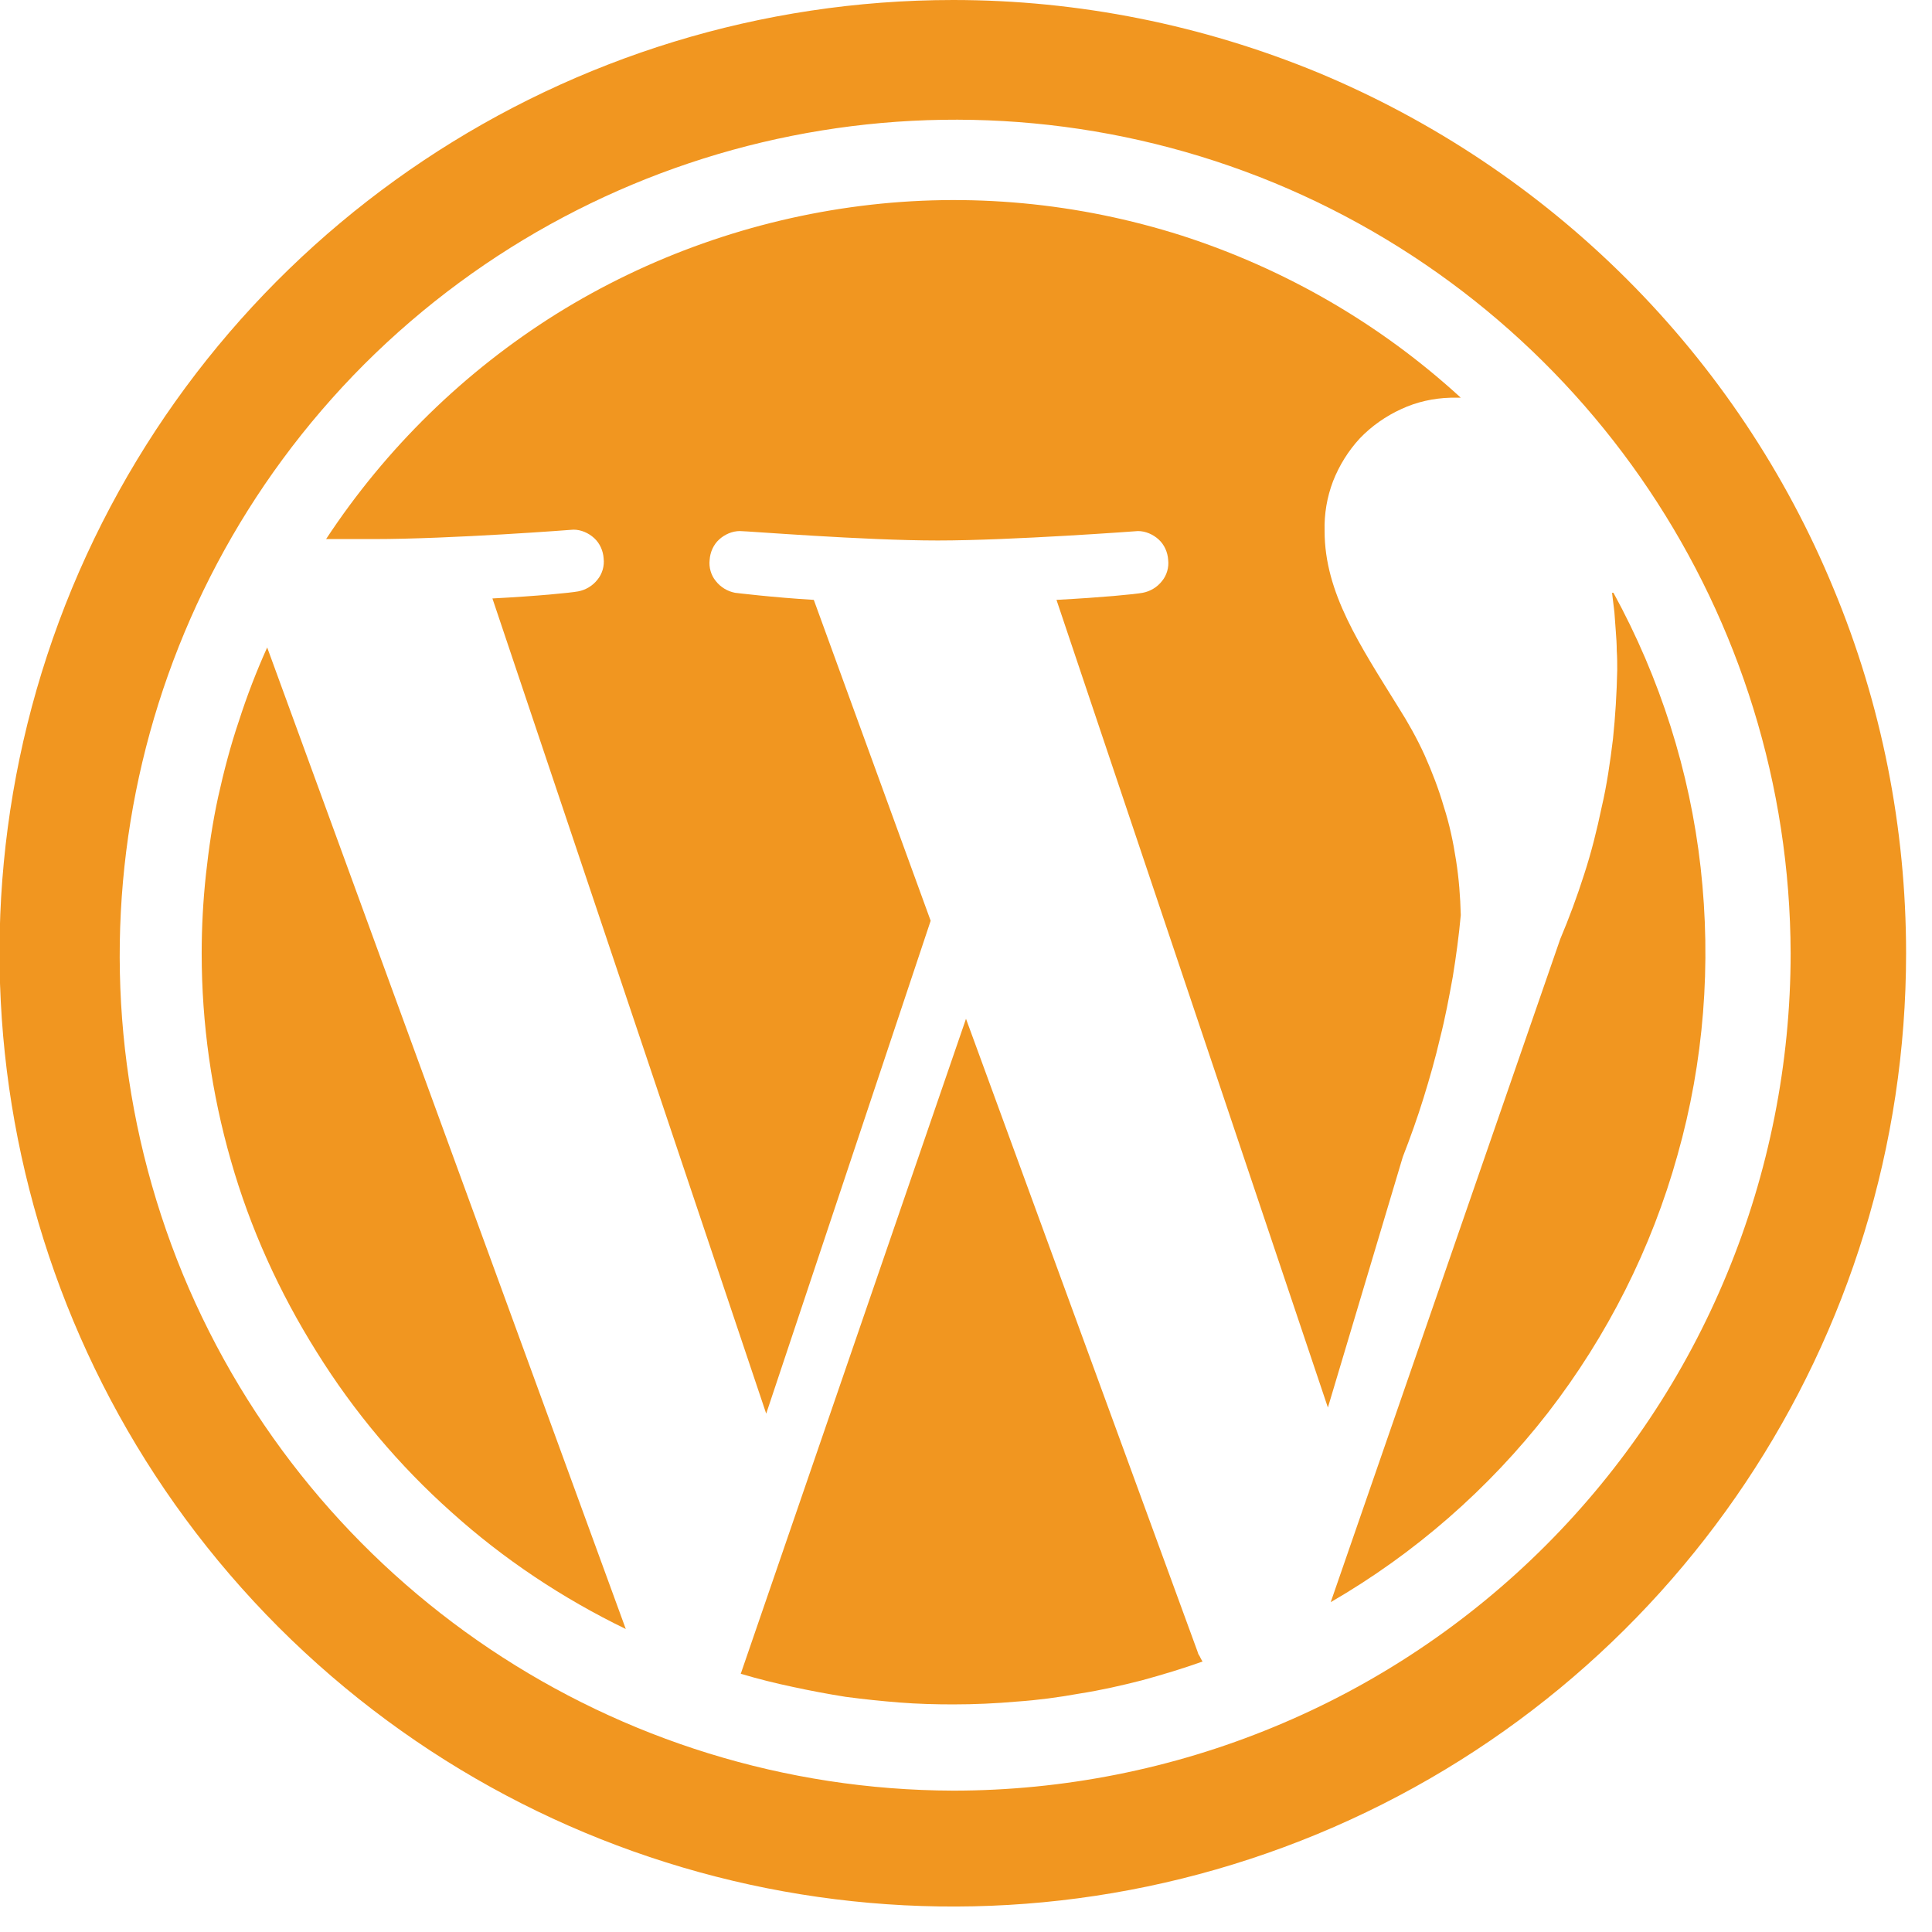 <svg xmlns="http://www.w3.org/2000/svg" viewBox="0 0 41 41" width="41" height="41">
	<style>
		tspan { white-space:pre }
		.shp0 { fill: #f19620 } 
	</style>
	<g id="Layer_2">
		<g id="Layer_1-2">
			<path id="Layer" class="shp0" d="M20.5 21.62L15.72 35.52C16.09 35.63 16.45 35.72 16.83 35.8C17.2 35.88 17.57 35.95 17.95 36.01C18.33 36.06 18.71 36.1 19.09 36.13C19.47 36.16 19.85 36.17 20.23 36.17C20.68 36.17 21.13 36.15 21.58 36.11C22.02 36.08 22.47 36.02 22.91 35.94C23.36 35.87 23.8 35.77 24.23 35.66C24.67 35.54 25.1 35.41 25.52 35.26C25.51 35.24 25.5 35.23 25.49 35.21C25.48 35.19 25.47 35.17 25.46 35.15C25.45 35.13 25.44 35.12 25.43 35.1C25.42 35.08 25.42 35.06 25.41 35.04L20.5 21.62Z" />
			<path id="Layer" class="shp0" d="M4.28 20.23C4.28 21.72 4.49 23.2 4.9 24.63C5.31 26.07 5.93 27.43 6.72 28.69C7.51 29.96 8.47 31.1 9.58 32.09C10.69 33.09 11.94 33.92 13.28 34.57L5.67 13.74C5.44 14.25 5.24 14.77 5.07 15.3C4.89 15.83 4.75 16.37 4.63 16.91C4.51 17.46 4.43 18.01 4.37 18.56C4.31 19.12 4.28 19.67 4.28 20.23L4.28 20.23Z" />
			<path id="Layer" class="shp0" d="M31 19.42C30.99 19.03 30.96 18.64 30.9 18.26C30.84 17.87 30.76 17.49 30.64 17.12C30.53 16.74 30.39 16.38 30.23 16.02C30.07 15.67 29.88 15.33 29.67 15C28.86 13.69 28.11 12.58 28.11 11.27C28.1 10.91 28.16 10.55 28.29 10.21C28.42 9.88 28.61 9.57 28.86 9.3C29.11 9.04 29.41 8.83 29.74 8.68C30.06 8.53 30.42 8.45 30.78 8.44L31 8.44C29.3 6.88 27.28 5.71 25.08 5C22.88 4.3 20.56 4.08 18.27 4.37C15.98 4.66 13.77 5.44 11.81 6.66C9.86 7.88 8.19 9.51 6.92 11.44L7.92 11.44C9.59 11.44 12.17 11.24 12.17 11.24C12.33 11.24 12.49 11.31 12.61 11.42C12.73 11.53 12.8 11.69 12.81 11.85C12.83 12.01 12.78 12.18 12.68 12.3C12.58 12.43 12.43 12.52 12.27 12.55C12.11 12.58 11.41 12.65 10.45 12.7L16.26 30L19.75 19.54L17.27 12.73C16.41 12.68 15.6 12.58 15.6 12.58C15.44 12.55 15.29 12.46 15.19 12.33C15.09 12.21 15.04 12.04 15.06 11.88C15.07 11.72 15.14 11.56 15.26 11.45C15.38 11.34 15.54 11.27 15.7 11.27C15.86 11.27 18.33 11.47 19.9 11.47C21.47 11.47 24.15 11.27 24.15 11.27C24.31 11.27 24.47 11.34 24.59 11.45C24.71 11.56 24.78 11.72 24.79 11.88C24.81 12.04 24.76 12.21 24.66 12.33C24.56 12.46 24.41 12.55 24.25 12.58C24.09 12.61 23.38 12.68 22.42 12.73L28.18 29.87L29.77 24.55C29.93 24.14 30.08 23.72 30.21 23.3C30.34 22.88 30.46 22.46 30.56 22.03C30.67 21.6 30.75 21.17 30.83 20.73C30.9 20.3 30.96 19.86 31 19.42L31 19.42Z" />
			<path id="Layer" class="shp0" d="M34.21 12.58C34.23 12.72 34.24 12.85 34.26 12.99C34.27 13.12 34.28 13.26 34.29 13.4C34.3 13.53 34.31 13.67 34.31 13.81C34.32 13.95 34.32 14.08 34.32 14.22C34.31 14.71 34.28 15.2 34.23 15.68C34.17 16.17 34.1 16.66 33.99 17.13C33.89 17.61 33.77 18.09 33.62 18.55C33.47 19.02 33.3 19.48 33.11 19.93L28.24 34C30.02 32.97 31.59 31.6 32.85 29.98C34.11 28.35 35.05 26.49 35.6 24.51C36.16 22.53 36.32 20.46 36.09 18.41C35.86 16.37 35.23 14.39 34.24 12.58L34.21 12.58Z" />
			<path id="Layer" fill-rule="evenodd" class="shp0" d="M20.23 0C22.89 0 25.52 0.53 27.97 1.54C30.42 2.56 32.65 4.05 34.53 5.93C36.41 7.81 37.9 10.04 38.91 12.49C39.93 14.94 40.45 17.57 40.45 20.23C40.45 28.41 35.52 35.79 27.96 38.92C20.4 42.05 11.7 40.32 5.91 34.53C0.13 28.74 -1.6 20.04 1.53 12.48C4.67 4.92 12.05 0 20.23 0ZM20.23 38C22.56 38 24.88 37.54 27.03 36.65C29.19 35.76 31.15 34.45 32.8 32.8C34.45 31.15 35.76 29.19 36.65 27.03C37.54 24.88 38 22.56 38 20.23C37.98 13.07 33.66 6.62 27.04 3.88C20.41 1.15 12.8 2.67 7.73 7.73C2.67 12.8 1.15 20.41 3.88 27.04C6.62 33.66 13.07 37.98 20.23 38Z" />
		</g>
	</g>
</svg>